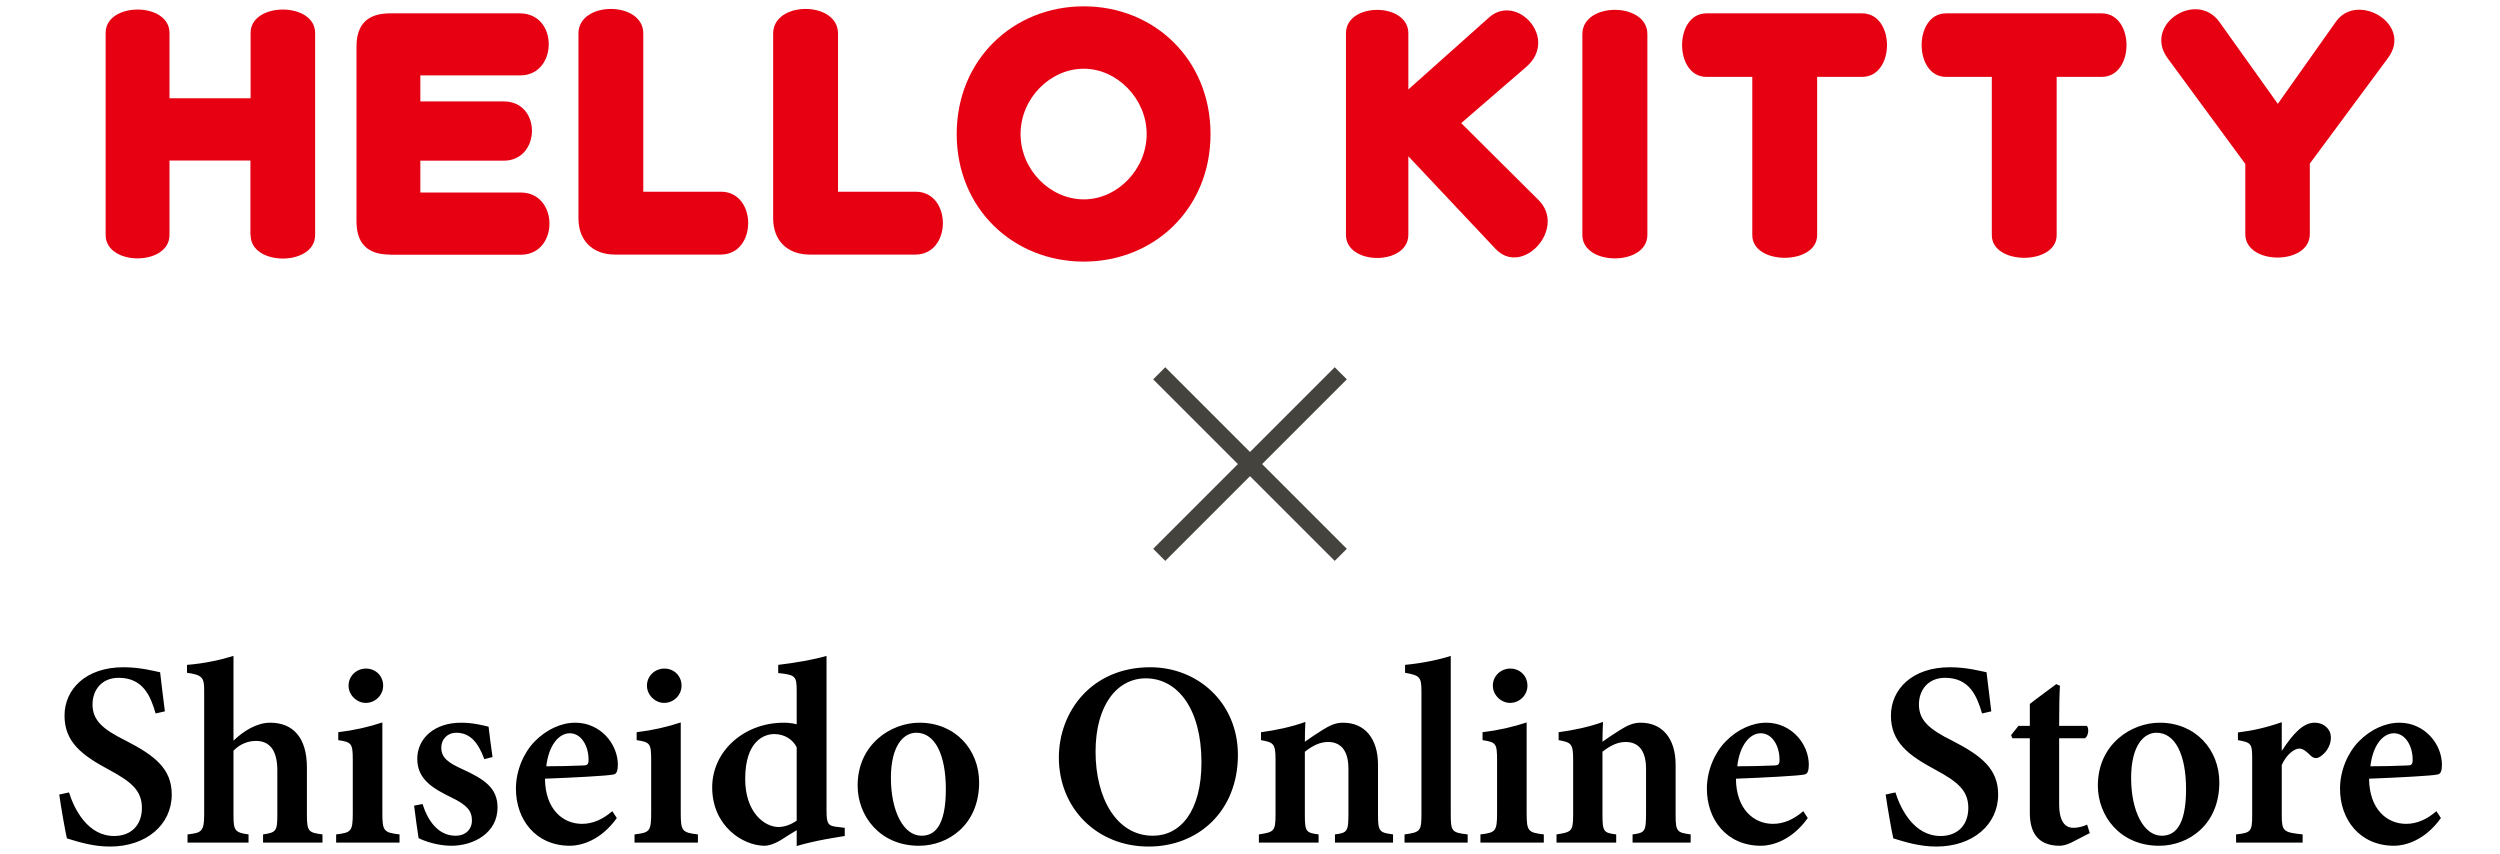 <svg width="284" height="97" viewBox="0 0 284 97" fill="none" xmlns="http://www.w3.org/2000/svg">
<g clip-path="url(#clip0_6144_8783)">
<path d="M28.449 26.694V18.234H19.255V26.694C19.255 30.238 12 30.238 12 26.694V3.743C12 0.199 19.255 0.199 19.255 3.743V11.165H28.468V3.743C28.468 0.199 35.797 0.199 35.797 3.743V26.713C35.797 30.257 28.468 30.257 28.468 26.713L28.449 26.694Z" fill="#E60012"/>
<path d="M44.302 28.921C41.766 28.921 40.497 27.678 40.497 25.136V5.302C40.497 2.778 41.747 1.517 44.302 1.517H59.054C63.474 1.517 63.381 8.567 59.091 8.567H47.752V11.517H57.208C61.572 11.517 61.423 18.252 57.245 18.252H47.752V21.87H59.147C63.511 21.87 63.511 28.939 59.147 28.939H44.283L44.302 28.921Z" fill="#E60012"/>
<path d="M81.863 28.921H69.871C67.316 28.921 65.712 27.325 65.712 24.802V3.799C65.712 0.088 73.079 0.088 73.079 3.799V21.778H81.9C86.022 21.778 86.041 28.921 81.863 28.921Z" fill="#E60012"/>
<path d="M103.982 28.921H91.99C89.435 28.921 87.831 27.325 87.831 24.802V3.799C87.831 0.088 95.198 0.088 95.198 3.799V21.778H104.019C108.141 21.778 108.159 28.921 103.982 28.921Z" fill="#E60012"/>
<path d="M123.117 29.719C115.135 29.719 108.682 23.726 108.682 15.228C108.682 6.73 115.135 0.719 123.117 0.719C131.099 0.719 137.515 6.73 137.515 15.228C137.515 23.726 131.099 29.719 123.117 29.719ZM123.117 7.806C119.312 7.806 115.937 11.165 115.937 15.228C115.937 19.291 119.312 22.65 123.117 22.65C126.922 22.65 130.26 19.254 130.26 15.228C130.26 11.202 126.884 7.806 123.117 7.806Z" fill="#E60012"/>
<path d="M169.891 28.271L159.988 17.751V26.676C159.988 30.182 152.901 30.182 152.901 26.676V3.78C152.901 0.236 159.988 0.236 159.988 3.78V10.162L169.201 1.943C172.334 -0.766 177.109 4.374 173.379 7.602L165.993 13.985L174.778 22.724C178.023 25.952 172.931 31.5 169.891 28.271Z" fill="#E60012"/>
<path d="M179.757 26.695V3.873C179.757 0.2 187.142 0.2 187.142 3.873V26.695C187.142 30.239 179.757 30.239 179.757 26.695Z" fill="#E60012"/>
<path d="M206.426 8.734V26.713C206.426 30.145 199.06 30.145 199.06 26.713V8.734H193.856C190.163 8.734 190.163 1.517 193.856 1.517H211.536C215.304 1.517 215.304 8.734 211.536 8.734H206.408H206.426Z" fill="#E60012"/>
<path d="M233.637 8.734V26.713C233.637 30.145 226.27 30.145 226.27 26.713V8.734H221.067C217.374 8.734 217.374 1.517 221.067 1.517H238.747C242.514 1.517 242.514 8.734 238.747 8.734H233.618H233.637Z" fill="#E60012"/>
<path d="M262.395 18.586V26.601C262.395 30.145 255.066 30.145 255.066 26.601V18.623L246.244 6.619C243.447 2.796 249.49 -1.119 252.101 2.462L258.759 11.795L265.361 2.462C267.767 -0.97 274.182 2.741 271.254 6.619L262.395 18.586Z" fill="#E60012"/>
</g>
<rect x="132.375" y="41.719" width="29.168" height="1.945" transform="rotate(45 132.375 41.719)" fill="#45433E"/>
<rect x="153" y="43.094" width="29.168" height="1.945" transform="rotate(135 153 43.094)" fill="#45433E"/>
<path d="M18.73 80.809L17.68 81.049C17.11 79.099 16.27 76.999 13.48 76.999C11.53 76.999 10.51 78.409 10.51 80.029C10.51 81.829 11.68 82.849 14.29 84.139C17.62 85.849 19.51 87.349 19.51 90.259C19.51 93.679 16.63 96.169 12.49 96.169C10.6 96.169 8.95 95.659 7.6 95.239C7.42 94.489 6.94 91.759 6.73 90.259L7.84 90.019C8.44 91.939 9.97 94.969 12.97 94.969C14.92 94.969 16.12 93.709 16.12 91.789C16.12 89.839 14.98 88.849 12.43 87.469C9.28 85.789 7.33 84.289 7.33 81.289C7.33 78.319 9.73 75.799 14.02 75.799C15.97 75.799 17.56 76.249 18.19 76.369C18.31 77.449 18.49 78.889 18.73 80.809ZM36.634 95.719H29.884V94.789C31.354 94.579 31.504 94.399 31.504 92.629V87.499C31.504 85.129 30.544 84.169 29.074 84.169C28.204 84.169 27.274 84.499 26.524 85.279V92.629C26.524 94.369 26.704 94.579 28.234 94.789V95.719H21.304V94.789C22.864 94.609 23.194 94.489 23.194 92.569V78.469C23.194 77.029 23.044 76.669 21.244 76.429V75.529C23.224 75.379 25.204 74.929 26.524 74.509C26.524 75.649 26.524 76.879 26.524 78.049V84.139C27.604 83.089 29.134 82.099 30.694 82.099C33.244 82.099 34.864 83.749 34.864 87.169V92.569C34.864 94.489 35.074 94.579 36.634 94.789V95.719ZM43.526 77.899C43.526 78.949 42.656 79.849 41.546 79.849C40.526 79.849 39.596 78.949 39.596 77.899C39.596 76.759 40.526 75.949 41.576 75.949C42.656 75.949 43.526 76.759 43.526 77.899ZM45.386 95.719H38.186V94.789C39.896 94.579 40.076 94.459 40.076 92.359V86.389C40.076 84.439 39.956 84.319 38.426 84.079V83.179C40.196 82.969 41.906 82.579 43.436 82.069C43.436 83.329 43.436 84.559 43.436 85.819V92.359C43.436 94.399 43.586 94.579 45.386 94.789V95.719ZM55.951 85.999L55.021 86.239C54.301 84.289 53.371 83.239 51.811 83.239C50.911 83.239 50.131 83.899 50.131 84.949C50.131 86.089 50.941 86.659 52.531 87.379C55.021 88.519 56.521 89.509 56.521 91.729C56.521 94.639 53.791 96.079 51.271 96.079C49.711 96.079 48.181 95.539 47.551 95.209C47.431 94.459 47.161 92.539 47.041 91.519L48.001 91.339C48.601 93.229 49.771 94.939 51.751 94.939C52.891 94.939 53.611 94.219 53.611 93.199C53.611 92.119 53.041 91.429 51.271 90.589C49.261 89.599 47.401 88.579 47.401 86.209C47.401 83.899 49.321 82.099 52.381 82.099C53.761 82.099 54.841 82.399 55.501 82.549C55.591 83.299 55.831 85.219 55.951 85.999ZM69.559 92.149L70.069 92.929C68.209 95.539 65.929 96.079 64.759 96.079C60.859 96.079 58.609 93.109 58.609 89.599C58.609 87.499 59.509 85.489 60.739 84.229C62.059 82.879 63.739 82.099 65.359 82.099C68.179 82.099 70.189 84.469 70.189 86.899C70.159 87.439 70.129 87.889 69.709 87.979C69.139 88.129 65.059 88.339 61.909 88.459C61.939 91.939 63.949 93.589 66.109 93.589C67.309 93.589 68.449 93.109 69.559 92.149ZM66.859 86.359C66.889 84.829 66.079 83.299 64.729 83.299C63.469 83.299 62.329 84.679 62.059 87.049C63.439 87.049 64.759 87.019 66.199 86.959C66.679 86.959 66.859 86.869 66.859 86.359ZM77.423 77.899C77.423 78.949 76.553 79.849 75.443 79.849C74.423 79.849 73.493 78.949 73.493 77.899C73.493 76.759 74.423 75.949 75.473 75.949C76.553 75.949 77.423 76.759 77.423 77.899ZM79.283 95.719H72.083V94.789C73.793 94.579 73.973 94.459 73.973 92.359V86.389C73.973 84.439 73.853 84.319 72.323 84.079V83.179C74.093 82.969 75.803 82.579 77.333 82.069C77.333 83.329 77.333 84.559 77.333 85.819V92.359C77.333 94.399 77.483 94.579 79.283 94.789V95.719ZM95.964 94.039V94.969C95.274 95.089 92.694 95.449 90.504 96.109C90.504 95.509 90.504 94.909 90.504 94.309C89.964 94.639 89.214 95.089 88.674 95.449C87.804 95.959 87.204 96.079 86.874 96.079C84.384 96.079 80.904 93.829 80.904 89.449C80.904 85.309 84.534 82.099 89.034 82.099C89.304 82.099 89.994 82.129 90.504 82.279V78.499C90.504 76.789 90.354 76.669 88.404 76.459V75.529C90.204 75.319 92.514 74.929 93.894 74.509C93.894 75.649 93.894 76.819 93.894 78.079V92.059C93.894 93.649 94.074 93.829 95.214 93.949L95.964 94.039ZM90.504 93.229V84.889C90.054 83.989 89.094 83.389 87.954 83.389C86.844 83.389 84.654 84.139 84.654 88.489C84.654 92.299 86.844 93.919 88.404 93.949C89.124 93.949 89.844 93.679 90.504 93.229ZM97.427 89.239C97.427 84.559 101.208 82.099 104.448 82.099C108.528 82.099 111.228 85.159 111.228 88.879C111.228 93.709 107.718 96.079 104.388 96.079C99.978 96.079 97.427 92.719 97.427 89.239ZM107.448 89.659C107.448 85.729 106.218 83.239 104.088 83.239C102.618 83.239 101.208 84.739 101.208 88.369C101.208 92.119 102.618 94.939 104.688 94.939C106.098 94.939 107.448 93.949 107.448 89.659ZM120.286 86.059C120.286 80.839 124.006 75.799 130.666 75.799C136.066 75.799 140.626 79.819 140.626 85.759C140.626 92.149 136.126 96.169 130.486 96.169C124.576 96.169 120.286 91.789 120.286 86.059ZM136.486 86.599C136.486 80.539 133.786 77.059 130.156 77.059C126.976 77.059 124.456 79.999 124.456 85.399C124.456 90.649 126.826 94.939 130.966 94.939C134.086 94.939 136.486 92.179 136.486 86.599ZM158.251 95.719H151.651V94.789C153.061 94.609 153.181 94.459 153.181 92.389V87.319C153.181 85.189 152.251 84.289 150.871 84.289C149.941 84.289 149.101 84.709 148.231 85.399V92.569C148.231 94.489 148.381 94.609 149.791 94.789V95.719H143.011V94.789C144.721 94.519 144.901 94.459 144.901 92.509V86.299C144.901 84.439 144.661 84.349 143.251 84.079V83.179C144.871 82.969 146.731 82.579 148.291 82.009C148.261 82.519 148.231 83.539 148.231 84.259C148.831 83.839 149.491 83.389 150.211 82.939C151.081 82.399 151.711 82.099 152.581 82.099C155.011 82.099 156.541 83.869 156.541 86.869V92.569C156.541 94.489 156.721 94.579 158.251 94.789V95.719ZM166.726 95.719H159.556V94.789C161.356 94.549 161.476 94.399 161.476 92.479V78.559C161.476 76.909 161.296 76.729 159.616 76.429V75.529C161.536 75.349 163.546 74.929 164.806 74.509C164.806 75.889 164.806 77.269 164.806 78.649V92.479C164.806 94.459 164.926 94.579 166.726 94.789V95.719ZM173.517 77.899C173.517 78.949 172.647 79.849 171.537 79.849C170.517 79.849 169.587 78.949 169.587 77.899C169.587 76.759 170.517 75.949 171.567 75.949C172.647 75.949 173.517 76.759 173.517 77.899ZM175.377 95.719H168.177V94.789C169.887 94.579 170.067 94.459 170.067 92.359V86.389C170.067 84.439 169.947 84.319 168.417 84.079V83.179C170.187 82.969 171.897 82.579 173.427 82.069C173.427 83.329 173.427 84.559 173.427 85.819V92.359C173.427 94.399 173.577 94.579 175.377 94.789V95.719ZM192.06 95.719H185.46V94.789C186.87 94.609 186.99 94.459 186.99 92.389V87.319C186.99 85.189 186.06 84.289 184.68 84.289C183.75 84.289 182.91 84.709 182.04 85.399V92.569C182.04 94.489 182.19 94.609 183.6 94.789V95.719H176.82V94.789C178.53 94.519 178.71 94.459 178.71 92.509V86.299C178.71 84.439 178.47 84.349 177.06 84.079V83.179C178.68 82.969 180.54 82.579 182.1 82.009C182.07 82.519 182.04 83.539 182.04 84.259C182.64 83.839 183.3 83.389 184.02 82.939C184.89 82.399 185.52 82.099 186.39 82.099C188.82 82.099 190.35 83.869 190.35 86.869V92.569C190.35 94.489 190.53 94.579 192.06 94.789V95.719ZM204.852 92.149L205.362 92.929C203.502 95.539 201.222 96.079 200.052 96.079C196.152 96.079 193.902 93.109 193.902 89.599C193.902 87.499 194.802 85.489 196.032 84.229C197.352 82.879 199.032 82.099 200.652 82.099C203.472 82.099 205.482 84.469 205.482 86.899C205.452 87.439 205.422 87.889 205.002 87.979C204.432 88.129 200.352 88.339 197.202 88.459C197.232 91.939 199.242 93.589 201.402 93.589C202.602 93.589 203.742 93.109 204.852 92.149ZM202.152 86.359C202.182 84.829 201.372 83.299 200.022 83.299C198.762 83.299 197.622 84.679 197.352 87.049C198.732 87.049 200.052 87.019 201.492 86.959C201.972 86.959 202.152 86.869 202.152 86.359ZM226.21 80.809L225.16 81.049C224.59 79.099 223.75 76.999 220.96 76.999C219.01 76.999 217.99 78.409 217.99 80.029C217.99 81.829 219.16 82.849 221.77 84.139C225.1 85.849 226.99 87.349 226.99 90.259C226.99 93.679 224.11 96.169 219.97 96.169C218.08 96.169 216.43 95.659 215.08 95.239C214.9 94.489 214.42 91.759 214.21 90.259L215.32 90.019C215.92 91.939 217.45 94.969 220.45 94.969C222.4 94.969 223.6 93.709 223.6 91.789C223.6 89.839 222.46 88.849 219.91 87.469C216.76 85.789 214.81 84.289 214.81 81.289C214.81 78.319 217.21 75.799 221.5 75.799C223.45 75.799 225.04 76.249 225.67 76.369C225.79 77.449 225.97 78.889 226.21 80.809ZM237.399 94.639L235.239 95.749C234.729 95.989 234.249 96.079 234.009 96.079C231.849 96.079 230.589 94.969 230.589 92.359V83.869H228.609L228.459 83.509L229.299 82.459H230.589V79.969C231.459 79.279 232.719 78.379 233.589 77.719L234.009 77.899C233.949 78.859 233.919 80.509 233.919 82.459H237.069C237.339 82.759 237.249 83.599 236.859 83.869H233.919V91.339C233.919 93.709 234.879 94.039 235.539 94.039C236.109 94.039 236.619 93.889 237.099 93.679L237.399 94.639ZM238.316 89.239C238.316 84.559 242.096 82.099 245.336 82.099C249.416 82.099 252.116 85.159 252.116 88.879C252.116 93.709 248.606 96.079 245.276 96.079C240.866 96.079 238.316 92.719 238.316 89.239ZM248.336 89.659C248.336 85.729 247.106 83.239 244.976 83.239C243.506 83.239 242.096 84.739 242.096 88.369C242.096 92.119 243.506 94.939 245.576 94.939C246.986 94.939 248.336 93.949 248.336 89.659ZM261.578 94.789V95.719H254.018V94.789C255.698 94.609 255.848 94.459 255.848 92.599V86.149C255.848 84.469 255.728 84.349 254.228 84.079V83.209C255.938 82.999 257.498 82.639 259.208 82.039C259.208 83.029 259.208 84.319 259.208 85.309C260.438 83.419 261.608 82.099 262.928 82.099C264.038 82.099 264.788 82.849 264.788 83.779C264.788 84.979 263.948 85.759 263.438 86.029C263.078 86.209 262.778 86.089 262.568 85.909C262.088 85.459 261.698 85.039 261.188 85.039C260.678 85.039 259.778 85.639 259.208 86.899V92.569C259.208 94.459 259.388 94.549 261.578 94.789ZM276.776 92.149L277.286 92.929C275.426 95.539 273.146 96.079 271.976 96.079C268.076 96.079 265.826 93.109 265.826 89.599C265.826 87.499 266.726 85.489 267.956 84.229C269.276 82.879 270.956 82.099 272.576 82.099C275.396 82.099 277.406 84.469 277.406 86.899C277.376 87.439 277.346 87.889 276.926 87.979C276.356 88.129 272.276 88.339 269.126 88.459C269.156 91.939 271.166 93.589 273.326 93.589C274.526 93.589 275.666 93.109 276.776 92.149ZM274.076 86.359C274.106 84.829 273.296 83.299 271.946 83.299C270.686 83.299 269.546 84.679 269.276 87.049C270.656 87.049 271.976 87.019 273.416 86.959C273.896 86.959 274.076 86.869 274.076 86.359Z" fill="black"/>
<defs>
<clipPath id="clip0_6144_8783">
<rect width="260" height="29" fill="white" transform="translate(12 0.719)"/>
</clipPath>
</defs>
</svg>
